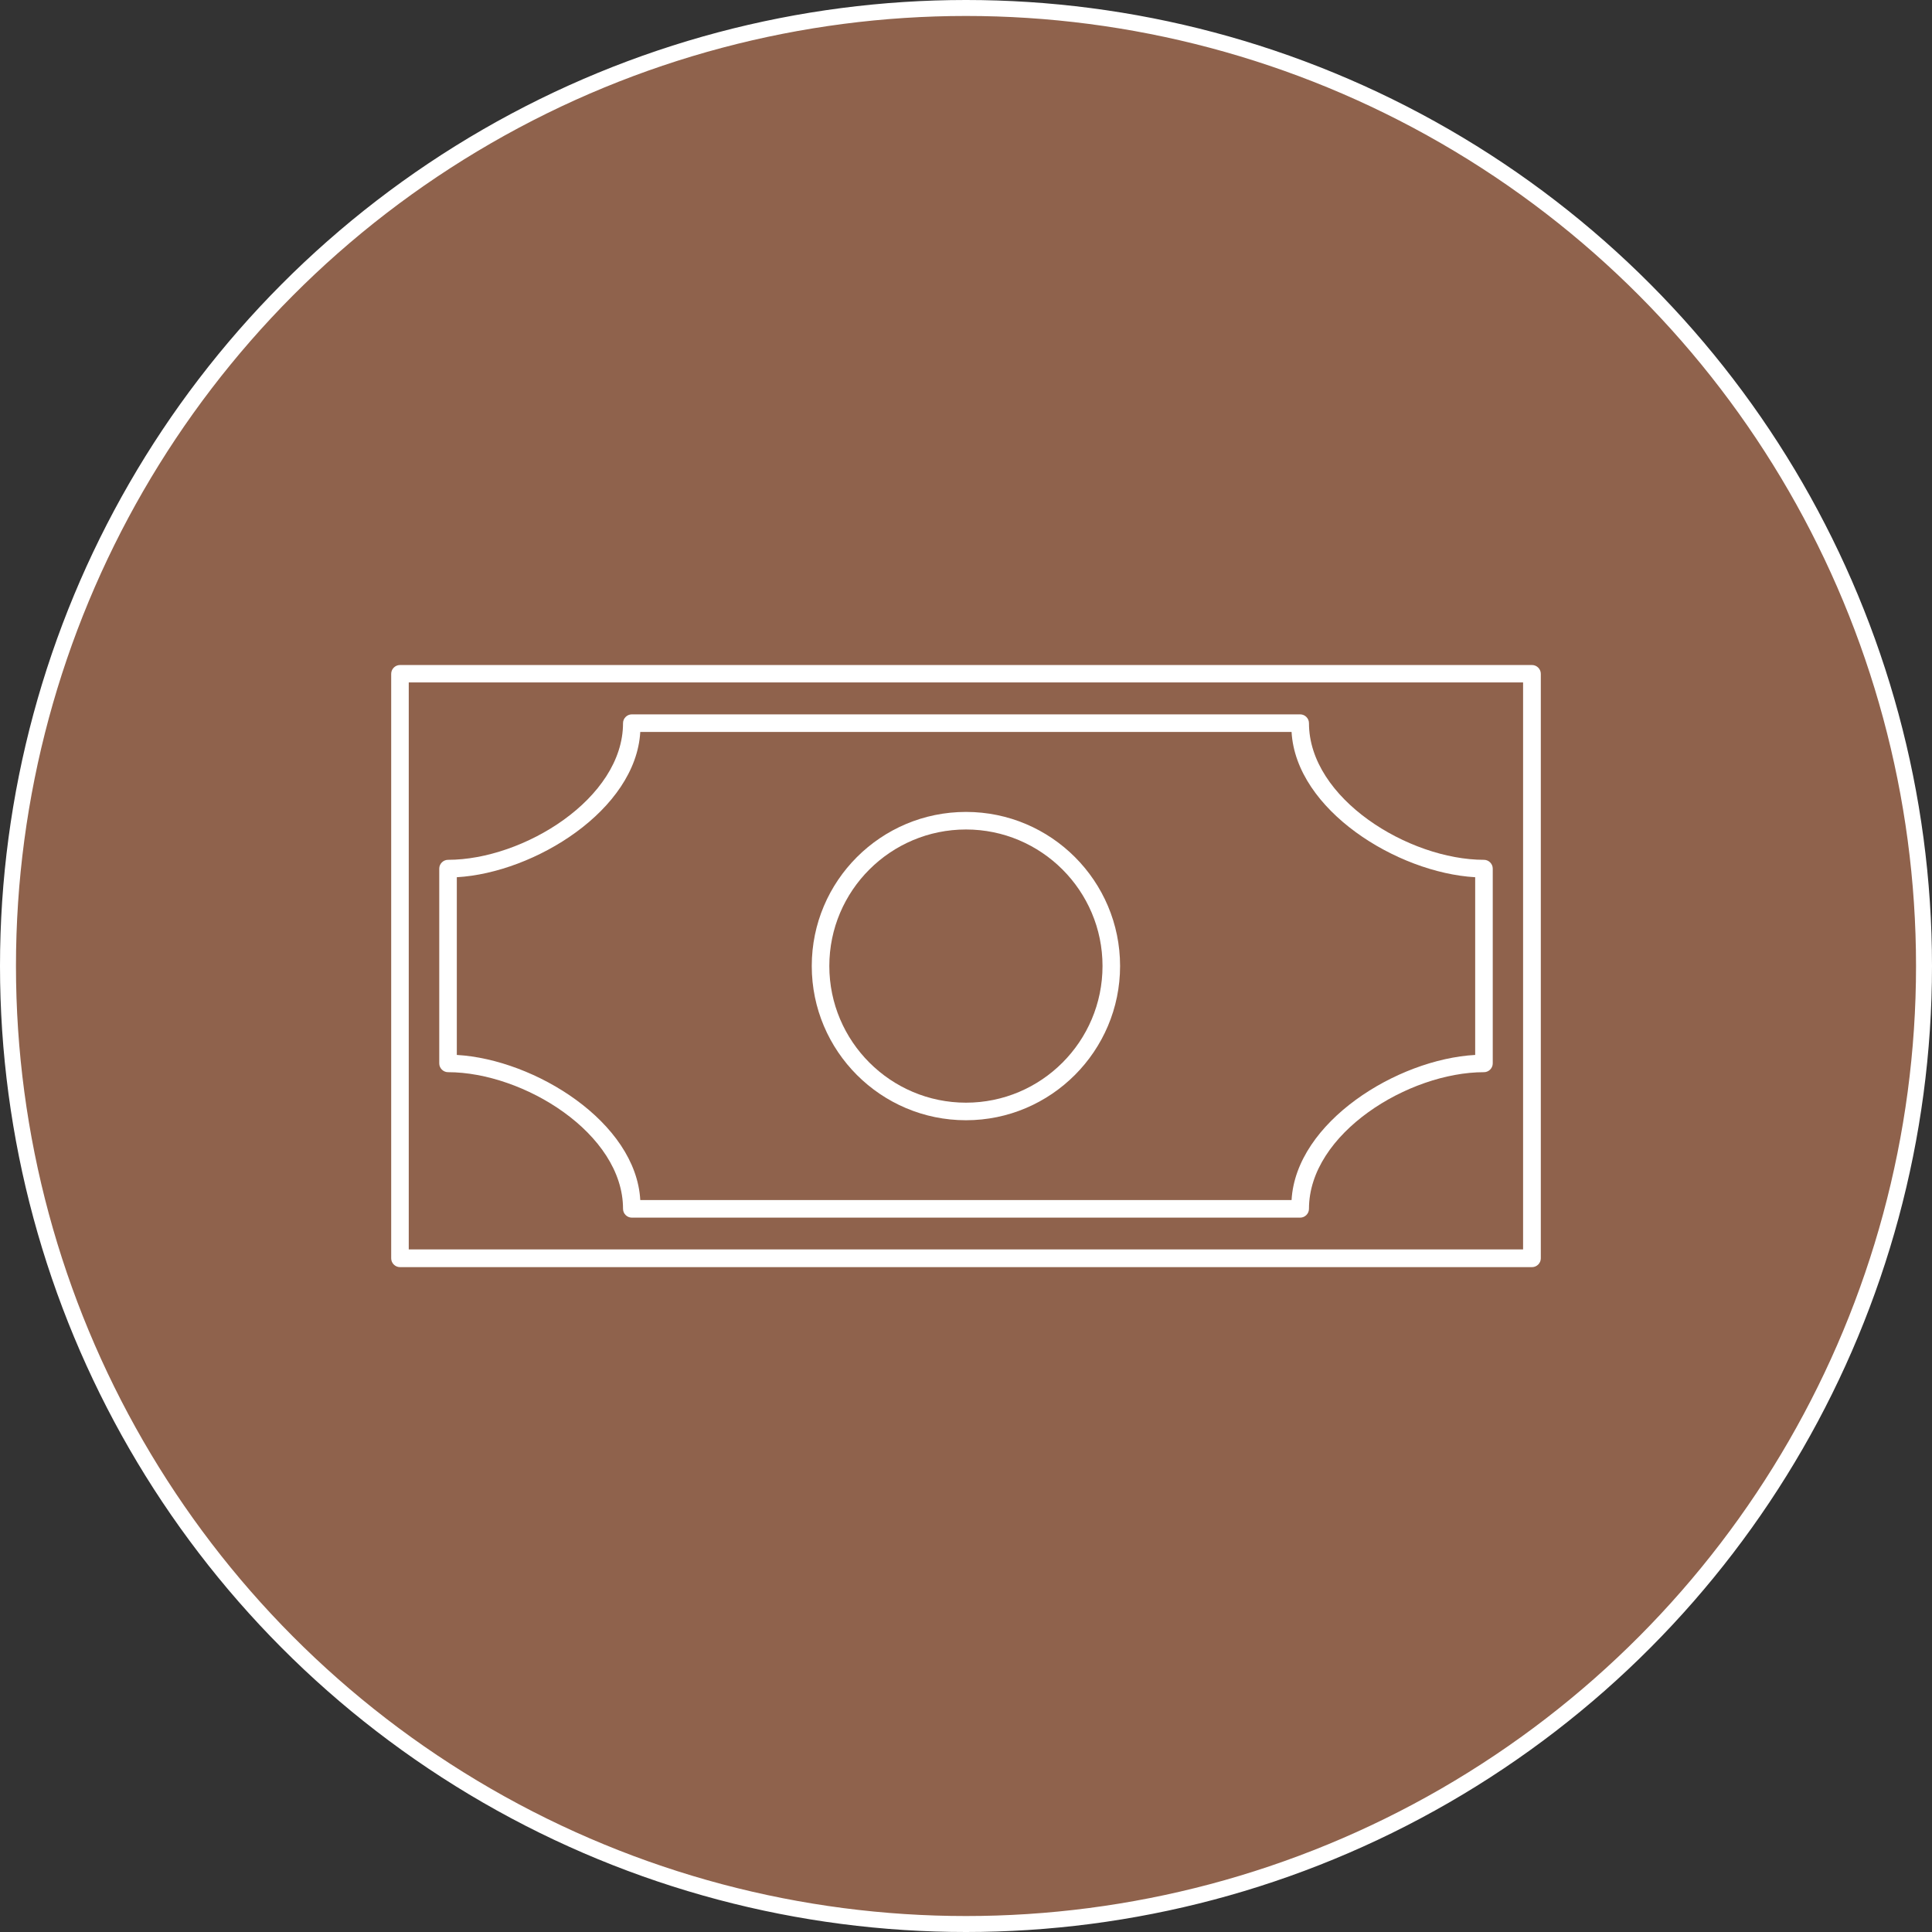 <?xml version="1.0" encoding="UTF-8"?>
<svg id="_レイヤー_2" data-name="レイヤー 2" xmlns="http://www.w3.org/2000/svg" viewBox="0 0 121 121">
  <rect x="0" y="0" width="121" height="121" fill="#333333" stroke="none"/>
  <defs>
    <style>
      .cls-1 {
        fill: #fff;
        stroke-width: 0px;
      }

      .cls-2 {
        fill: #8f624c;
        stroke: #fff;
        stroke-miterlimit: 10;
      }
    </style>
  </defs>
  <g id="design">
    <g>
      <circle class="cls-2" cx="60.5" cy="60.5" r="60"/>
      <g>
        <path class="cls-1" d="M95.95,79.36H25.05c-.3,0-.55-.25-.55-.55v-36.61c0-.3.25-.55.55-.55h70.9c.3,0,.55.25.55.55v36.61c0,.3-.25.55-.55.55ZM25.6,78.25h69.79v-35.51H25.6v35.51Z"/>
        <path class="cls-1" d="M81.43,76.26h-41.86c-.3,0-.55-.25-.55-.55,0-4.72-6.24-8.56-10.96-8.56-.3,0-.55-.25-.55-.55v-12.2c0-.3.25-.55.55-.55,4.72,0,10.96-3.84,10.96-8.56,0-.3.25-.55.55-.55h41.86c.3,0,.55.25.55.55,0,4.72,6.25,8.56,10.96,8.56.3,0,.55.25.55.55v12.2c0,.3-.25.55-.55.55-4.72,0-10.96,3.84-10.96,8.56,0,.3-.25.55-.55.55ZM40.1,75.16h40.79c.28-4.89,6.61-8.82,11.5-9.09v-11.13c-4.89-.28-11.22-4.21-11.5-9.1h-40.79c-.28,4.89-6.61,8.82-11.49,9.1v11.13c4.89.28,11.22,4.21,11.49,9.09Z"/>
        <path class="cls-1" d="M60.5,70.16c-5.33,0-9.66-4.33-9.66-9.66s4.33-9.65,9.66-9.65,9.65,4.33,9.65,9.65-4.33,9.66-9.65,9.66ZM60.5,51.95c-4.72,0-8.56,3.83-8.56,8.55s3.84,8.56,8.56,8.56,8.55-3.84,8.55-8.56-3.84-8.55-8.55-8.55Z"/>
      </g>
    </g>
  </g>
</svg>
